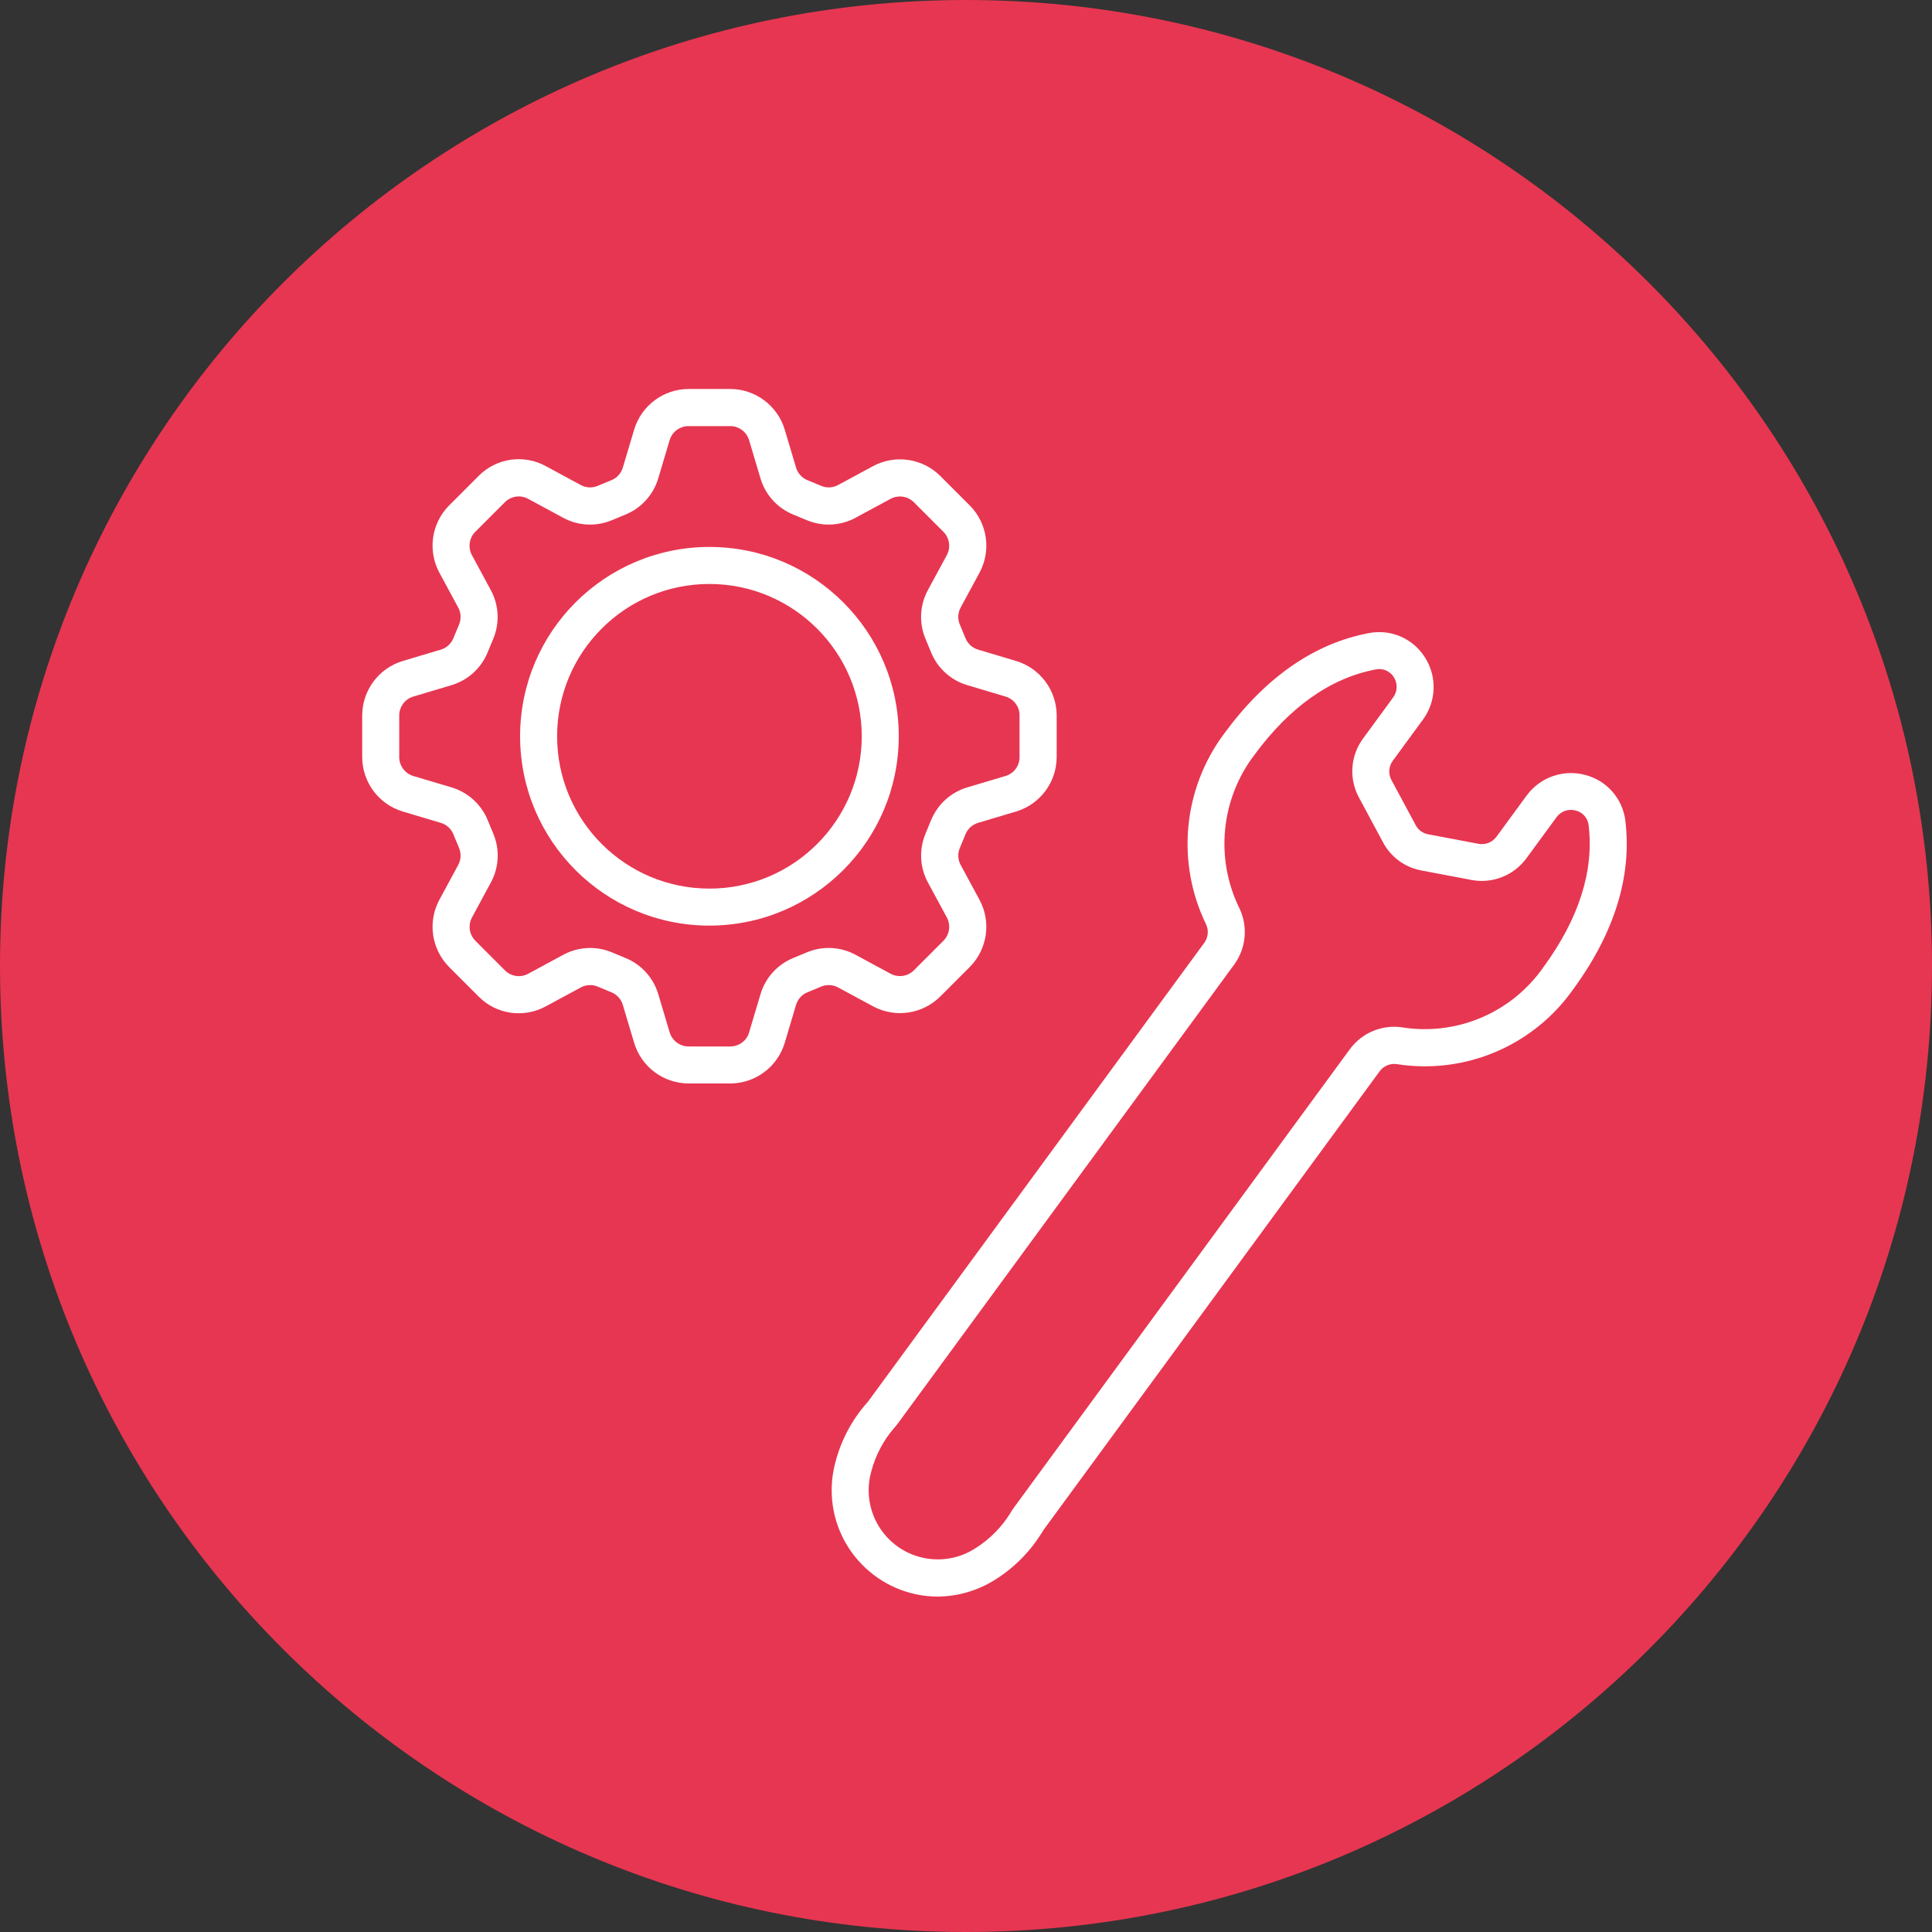 <?xml version="1.0" encoding="UTF-8"?><svg id="_レイヤー_2" xmlns="http://www.w3.org/2000/svg" viewBox="0 0 144 144"><rect x="0" y="0" width="144" height="144" fill="#333333" stroke="none"/><defs><style>.cls-1{fill:#fff;}.cls-2{fill:#e73651;}</style></defs><g id="_レイヤー_1-2"><g id="_グループ_3843"><path id="_長方形_55" class="cls-2" d="m72,0h0c39.765,0,72,32.235,72,72h0c0,39.765-32.235,72-72,72h0C32.235,144,0,111.765,0,72h0C0,32.235,32.235,0,72,0Z"/><g id="_グループ_3320"><g id="_グループ_3318"><g id="_グループ_3316"><path id="_パス_14865" class="cls-1" d="m54.438,80.756h-3.12c-1.866-.008-3.508-1.232-4.048-3.018l-.849-2.84c-.124-.423-.434-.767-.842-.935l-1.035-.429c-.407-.17-.87-.146-1.257.065l-2.608,1.409c-1.642.899-3.682.603-5-.727l-2.206-2.207c-1.315-1.326-1.611-3.354-.729-5l1.409-2.608c.211-.388.235-.85.064-1.257l-.428-1.035c-.168-.408-.512-.718-.935-.843l-2.842-.848c-1.785-.541-3.008-2.183-3.016-4.048v-3.12c.009-1.865,1.232-3.506,3.016-4.047l2.842-.848c.423-.126.766-.435.935-.843l.429-1.035c.17-.407.146-.869-.065-1.257l-1.409-2.609c-.882-1.646-.587-3.675.729-5l2.206-2.207c1.318-1.33,3.357-1.627,5-.728l2.608,1.41c.388.211.85.235,1.257.064l1.035-.428c.408-.168.718-.512.842-.935l.849-2.842c.541-1.785,2.183-3.009,4.048-3.017h3.12c1.864.009,3.505,1.232,4.047,3.016l.848,2.843c.125.423.435.767.843.935l1.035.428c.407.17.869.146,1.257-.064l2.608-1.41c1.646-.881,3.674-.586,5,.728l2.206,2.207c1.316,1.325,1.612,3.354.73,5l-1.411,2.609c-.211.388-.234.85-.064,1.257l.428,1.034c.168.408.511.718.934.844l2.843.848c1.785.541,3.008,2.182,3.016,4.047v3.12c-.008,1.865-1.231,3.507-3.016,4.048l-2.842.848c-.423.125-.767.435-.934.843l-.429,1.035c-.17.407-.146.87.065,1.258l1.409,2.607c.881,1.646.585,3.675-.73,5l-2.206,2.206c-1.326,1.314-3.354,1.61-5,.728l-2.608-1.409c-.387-.21-.849-.234-1.256-.065l-1.036.429c-.408.168-.718.511-.843.934l-.847,2.842c-.542,1.784-2.183,3.007-4.047,3.017Zm-10.456-10.1c.555.001,1.105.11,1.618.323l1.035.429c1.177.486,2.071,1.479,2.431,2.7l.848,2.842c.187.618.755,1.042,1.4,1.046h3.12c.647.001,1.218-.425,1.4-1.046l.847-2.842c.36-1.221,1.254-2.214,2.431-2.7l1.036-.429c1.175-.49,2.508-.421,3.626.188l2.608,1.409c.57.306,1.273.203,1.732-.252l2.206-2.207c.456-.459.559-1.161.254-1.732l-1.412-2.609c-.606-1.119-.674-2.451-.185-3.626l.428-1.035c.486-1.177,1.479-2.071,2.7-2.431l2.84-.847c.621-.183,1.047-.753,1.046-1.4v-3.12c.002-.647-.425-1.218-1.046-1.4l-2.841-.848c-1.222-.359-2.215-1.253-2.7-2.431l-.427-1.034c-.49-1.174-.422-2.506.184-3.624h0l1.412-2.609c.305-.57.202-1.273-.254-1.732l-2.206-2.207c-.46-.454-1.161-.557-1.732-.253l-2.608,1.41c-1.118.608-2.451.676-3.626.187l-1.035-.428c-1.178-.485-2.072-1.478-2.432-2.7l-.848-2.843c-.187-.618-.755-1.042-1.4-1.046h-3.12c-.645.004-1.213.428-1.4,1.046l-.848,2.843c-.36,1.221-1.254,2.214-2.431,2.7l-1.035.428c-1.175.49-2.508.421-3.626-.187l-2.608-1.41c-.57-.311-1.277-.207-1.734.254l-2.206,2.205c-.455.46-.557,1.163-.252,1.733l1.409,2.609c.607,1.117.676,2.45.188,3.624l-.43,1.035c-.484,1.176-1.474,2.07-2.694,2.431l-2.842.848c-.618.187-1.042.755-1.046,1.4v3.12c.005.645.428,1.213,1.046,1.4l2.842.847c1.221.36,2.214,1.254,2.7,2.431l.429,1.035c.489,1.175.42,2.508-.188,3.626l-1.409,2.608c-.305.57-.203,1.273.252,1.733l2.206,2.207c.457.461,1.164.563,1.734.252l2.608-1.409c.615-.334,1.304-.51,2.005-.512h0Z"/></g><g id="_グループ_3317"><path id="_パス_14866" class="cls-1" d="m52.877,68.99c-7.794,0-14.112-6.318-14.112-14.112s6.318-14.112,14.112-14.112,14.112,6.318,14.112,14.112v.001c-.009,7.79-6.322,14.103-14.112,14.111Zm0-25.465c-6.27 0-11.353,5.083-11.353,11.353s5.083,11.353,11.353,11.353,11.353-5.083,11.353-11.353c-.007-6.267-5.086-11.346-11.353-11.353Z"/></g></g><g id="_グループ_3319"><path id="_パス_14867" class="cls-1" d="m69.859,119c-4.381-.034-7.905-3.614-7.87-7.995.005-.696.102-1.387.288-2.058.425-1.623,1.225-3.123,2.335-4.38.035-.039.065-.074.094-.111l25.066-34.2c.283-.399.329-.92.12-1.363-2.241-4.619-1.72-10.103,1.352-14.217,3.081-4.2,6.718-6.727,10.807-7.493,1.634-.309,3.289.419,4.166,1.831.906,1.426.843,3.261-.159,4.621l-2.253,3.076c-.302.415-.341.965-.1,1.418l1.813,3.375c.189.355.53.605.925.679l3.766.712c.504.093,1.017-.11,1.322-.521l2.255-3.076c.996-1.363,2.727-1.975,4.359-1.541,1.611.411,2.803,1.77,3,3.42.5,4.129-.808,8.356-3.891,12.562h0c-2.963,4.21-8.061,6.372-13.147,5.575-.487-.07-.973.131-1.269.524l-25.063,34.2c-.029.041-.053.082-.078.125-.87,1.434-2.059,2.647-3.475,3.545-1.302.837-2.815,1.285-4.363,1.292Zm32.958-69.132c-.087-0-.173.008-.258.024-3.376.632-6.435,2.789-9.09,6.411-2.495,3.3-2.909,7.728-1.071,11.434.628,1.352.475,2.938-.4,4.145l-25.066,34.2c-.088.121-.184.237-.285.347-.804.931-1.385,2.033-1.7,3.222-.786,2.735.794,5.59,3.529,6.376,1.451.417,3.012.177,4.271-.658,1.04-.661,1.917-1.55,2.563-2.6.073-.129.154-.254.242-.374l25.063-34.2c.888-1.204,2.361-1.828,3.844-1.629,4.09.667,8.2-1.071,10.571-4.469h0c2.654-3.622,3.791-7.188,3.376-10.6-.06-.527-.443-.959-.958-1.083-.536-.152-1.11.048-1.435.5l-2.256,3.076c-.937,1.265-2.512,1.886-4.06,1.6l-3.765-.713c-1.216-.227-2.262-.994-2.844-2.085l-1.813-3.375c-.74-1.39-.621-3.081.307-4.354l2.253-3.076c.334-.446.354-1.054.049-1.521-.232-.367-.632-.591-1.066-.598h-.001Z"/></g></g></g></g></svg>